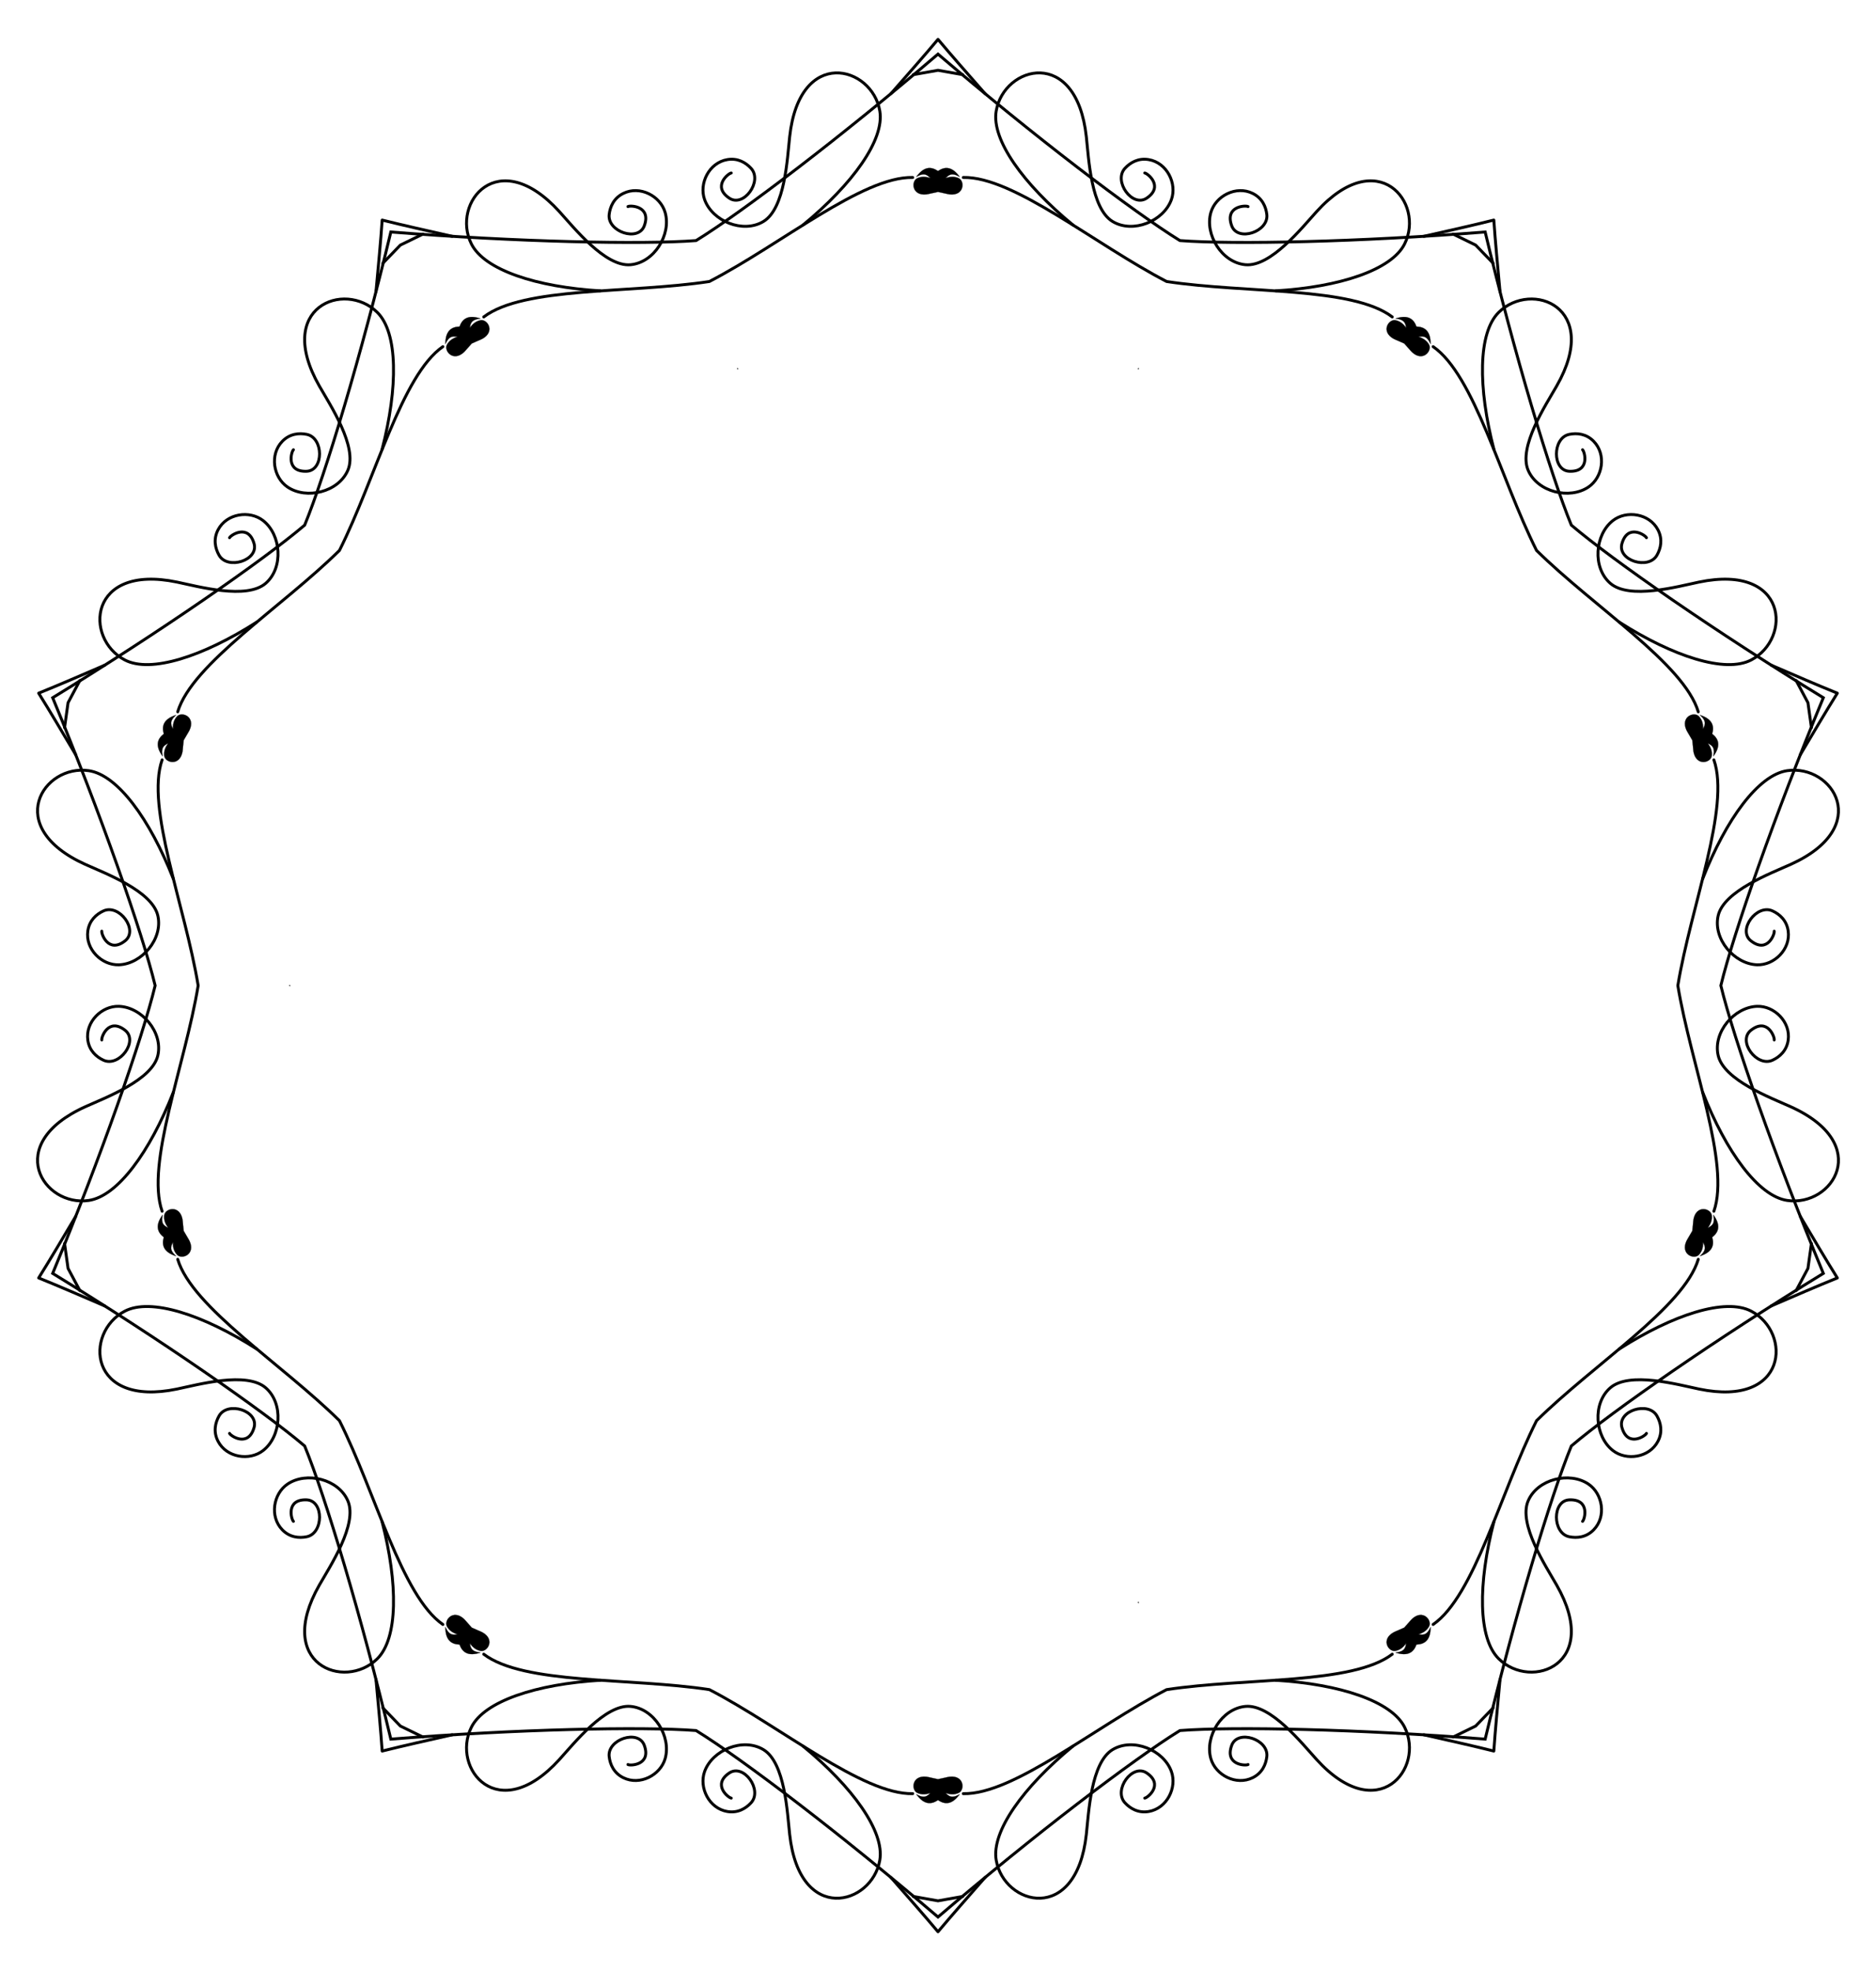 <?xml version="1.0" encoding="utf-8"?>
<!-- Generator: Adobe Illustrator 18.0.0, SVG Export Plug-In . SVG Version: 6.00 Build 0)  -->
<!DOCTYPE svg PUBLIC "-//W3C//DTD SVG 1.1//EN" "http://www.w3.org/Graphics/SVG/1.1/DTD/svg11.dtd">
<svg version="1.1" id="Layer_1" xmlns="http://www.w3.org/2000/svg" xmlns:xlink="http://www.w3.org/1999/xlink" x="0px" y="0px"
	 viewBox="0 0 1587.102 1666.562" enable-background="new 0 0 1587.102 1666.562" xml:space="preserve">
<g>
	<path id="path4059" fill="none" stroke="#000000" stroke-width="2.472" stroke-linecap="round" stroke-linejoin="round" d="
		M618.654,146.261c-2.39,0.257-16.435,11.34-1.679,21.26c12.222,8.217,28.385-14.358,18.442-25.173
		c-4.517-4.912-11.291-8.892-20.109-7.404c-15.438,2.606-24.171,20.2-19.198,33.871
		c6.617,18.184,32.343,28.837,49.651,18.507c18.436-11.002,20.293-53.484,22.306-71.782
		c8.424-76.531,69.798-59.949,76.259-21.661c4.108,24.346-23.09,61.902-64.854,96.25"/>
	<path id="path4059_18_" fill="none" stroke="#000000" stroke-width="2.472" stroke-linecap="round" stroke-linejoin="round" d="
		M248.236,380.272c-1.783,1.612-6.631,18.834,11.138,18.187c14.718-0.536,14.524-28.3,0.124-31.205
		c-6.542-1.319-14.361-0.557-20.621,5.83c-10.958,11.182-7.682,30.55,4.378,38.687
		c16.042,10.822,43.116,4.319,51.047-14.212c8.448-19.737-15.02-55.197-24.147-71.184
		c-38.169-66.867,21.231-89.526,48.963-62.349c17.634,17.281,17.705,63.652,4.106,115.988"/>
	<path id="path4059_16_" fill="none" stroke="#000000" stroke-width="2.472" stroke-linecap="round" stroke-linejoin="round" d="
		M86.109,787.317c-0.495,2.352,5.706,19.134,19.701,8.166c11.592-9.085-4.884-31.433-18.242-25.318
		c-6.068,2.778-11.946,7.99-13.256,16.837c-2.293,15.488,11.742,29.23,26.281,28.725
		c19.339-0.674,37.42-21.849,32.944-41.502c-4.766-20.933-44.596-35.827-61.376-43.397
		c-70.182-31.661-35.446-84.907,2.964-79.221c24.424,3.616,51.738,41.089,71.498,91.423"/>
	<path id="path4059_14_" fill="none" stroke="#000000" stroke-width="2.472" stroke-linecap="round" stroke-linejoin="round" d="
		M194.202,1211.919c0.983,2.194,15.863,12.126,20.738-4.973c4.038-14.164-22.427-22.559-29.64-9.761
		c-3.276,5.814-4.968,13.486-0.828,21.413c7.249,13.877,26.681,16.746,38.146,7.791
		c15.249-11.912,17.431-39.671,2.258-52.94c-16.16-14.133-57.137-2.772-75.162,0.968
		c-75.389,15.638-78.584-47.857-44.167-65.833c21.885-11.431,66.008,2.831,111.58,31.937"/>
	<path id="path4059_12_" fill="none" stroke="#000000" stroke-width="2.472" stroke-linecap="round" stroke-linejoin="round" d="
		M531.225,1491.894c2.084,1.197,19.961,0.486,13.855-16.213c-5.058-13.832-31.403-5.068-29.716,9.525
		c0.767,6.629,3.908,13.831,11.917,17.81c14.021,6.966,31.428-2.135,35.44-16.118
		c5.335-18.601-9.216-42.34-29.291-44.156c-21.381-1.935-47.854,31.342-60.239,44.962
		c-51.799,56.964-91.705,7.473-74.427-27.3c10.986-22.111,55.065-36.508,109.042-39.747"/>
	<path id="path4059_10_" fill="none" stroke="#000000" stroke-width="2.472" stroke-linecap="round" stroke-linejoin="round" d="
		M968.448,1520.301c2.39-0.257,16.435-11.34,1.679-21.26c-12.222-8.217-28.385,14.358-18.442,25.173
		c4.517,4.912,11.291,8.892,20.11,7.404c15.438-2.606,24.171-20.2,19.198-33.871
		c-6.617-18.184-32.343-28.837-49.651-18.507c-18.436,11.002-20.293,53.484-22.306,71.782
		c-8.424,76.531-69.798,59.949-76.259,21.661c-4.109-24.346,23.09-61.902,64.854-96.25"/>
	<path id="path4059_8_" fill="none" stroke="#000000" stroke-width="2.472" stroke-linecap="round" stroke-linejoin="round" d="
		M1338.866,1286.29c1.783-1.612,6.631-18.834-11.138-18.187c-14.718,0.536-14.524,28.3-0.124,31.205
		c6.542,1.319,14.361,0.557,20.621-5.83c10.958-11.182,7.682-30.55-4.378-38.687
		c-16.042-10.822-43.116-4.319-51.047,14.212c-8.448,19.737,15.02,55.197,24.147,71.184
		c38.169,66.867-21.231,89.526-48.963,62.349c-17.634-17.281-17.705-63.652-4.106-115.988"/>
	<path id="path4059_6_" fill="none" stroke="#000000" stroke-width="2.472" stroke-linecap="round" stroke-linejoin="round" d="
		M1500.992,879.245c0.495-2.352-5.706-19.134-19.701-8.166c-11.592,9.085,4.884,31.433,18.242,25.318
		c6.068-2.778,11.946-7.99,13.256-16.837c2.292-15.488-11.742-29.23-26.281-28.725
		c-19.339,0.674-37.42,21.849-32.944,41.502c4.766,20.933,44.596,35.827,61.376,43.397
		c70.182,31.661,35.446,84.907-2.964,79.221c-24.424-3.616-51.738-41.089-71.498-91.423"/>
	<path id="path4059_4_" fill="none" stroke="#000000" stroke-width="2.472" stroke-linecap="round" stroke-linejoin="round" d="
		M1392.9,454.643c-0.983-2.194-15.863-12.126-20.738,4.973c-4.038,14.163,22.427,22.559,29.64,9.76
		c3.276-5.814,4.968-13.486,0.828-21.413c-7.249-13.877-26.681-16.746-38.146-7.791
		c-15.249,11.912-17.431,39.671-2.258,52.94c16.16,14.134,57.137,2.772,75.162-0.968
		c75.389-15.638,78.584,47.857,44.167,65.833c-21.885,11.431-66.008-2.831-111.58-31.937"/>
	<path id="path4059_2_" fill="none" stroke="#000000" stroke-width="2.472" stroke-linecap="round" stroke-linejoin="round" d="
		M1055.877,174.668c-2.084-1.197-19.961-0.486-13.855,16.213c5.058,13.832,31.403,5.068,29.716-9.525
		c-0.767-6.629-3.908-13.831-11.917-17.81c-14.021-6.966-31.428,2.135-35.44,16.118
		c-5.335,18.601,9.216,42.34,29.291,44.156c21.381,1.936,47.854-31.342,60.239-44.962
		c51.799-56.963,91.705-7.473,74.427,27.3c-10.986,22.111-55.065,36.508-109.043,39.747"/>
	<path id="path4059_1_" fill="none" stroke="#000000" stroke-width="2.472" stroke-linecap="round" stroke-linejoin="round" d="
		M968.448,146.261c2.39,0.257,16.435,11.34,1.679,21.26c-12.222,8.217-28.385-14.358-18.442-25.173
		c4.517-4.912,11.291-8.892,20.11-7.404c15.438,2.606,24.171,20.2,19.198,33.871
		c-6.617,18.184-32.343,28.837-49.651,18.507c-18.436-11.002-20.293-53.484-22.306-71.782
		c-8.424-76.531-69.798-59.949-76.259-21.661c-4.109,24.346,23.09,61.902,64.854,96.25"/>
	<path id="path4059_19_" fill="none" stroke="#000000" stroke-width="2.472" stroke-linecap="round" stroke-linejoin="round" d="
		M531.225,174.668c2.084-1.197,19.961-0.486,13.855,16.213c-5.058,13.832-31.403,5.068-29.716-9.525
		c0.767-6.629,3.908-13.831,11.917-17.81c14.021-6.966,31.428,2.135,35.44,16.118
		c5.335,18.601-9.216,42.34-29.291,44.156c-21.381,1.936-47.854-31.342-60.239-44.962
		c-51.799-56.963-91.705-7.473-74.427,27.3c10.986,22.111,55.065,36.508,109.042,39.747"/>
	<path id="path4059_17_" fill="none" stroke="#000000" stroke-width="2.472" stroke-linecap="round" stroke-linejoin="round" d="
		M194.202,454.643c0.983-2.194,15.863-12.126,20.738,4.973c4.038,14.163-22.427,22.559-29.64,9.76
		c-3.276-5.814-4.968-13.486-0.828-21.413c7.249-13.877,26.681-16.746,38.146-7.791
		c15.249,11.912,17.431,39.671,2.258,52.94c-16.16,14.134-57.137,2.772-75.162-0.968
		c-75.389-15.638-78.584,47.857-44.167,65.833c21.885,11.431,66.008-2.831,111.58-31.937"/>
	<path id="path4059_15_" fill="none" stroke="#000000" stroke-width="2.472" stroke-linecap="round" stroke-linejoin="round" d="
		M86.109,879.245c-0.495-2.352,5.706-19.134,19.701-8.166c11.592,9.085-4.884,31.433-18.242,25.318
		c-6.068-2.778-11.946-7.99-13.256-16.837c-2.293-15.488,11.742-29.23,26.281-28.725
		c19.339,0.674,37.42,21.849,32.944,41.502c-4.766,20.933-44.596,35.827-61.376,43.397
		c-70.182,31.661-35.446,84.907,2.964,79.221c24.424-3.616,51.738-41.089,71.498-91.423"/>
	<path id="path4059_13_" fill="none" stroke="#000000" stroke-width="2.472" stroke-linecap="round" stroke-linejoin="round" d="
		M248.236,1286.29c-1.783-1.612-6.631-18.834,11.138-18.187c14.718,0.536,14.524,28.3,0.124,31.205
		c-6.542,1.319-14.361,0.557-20.621-5.83c-10.958-11.182-7.682-30.55,4.378-38.687
		c16.042-10.822,43.116-4.319,51.047,14.212c8.448,19.737-15.02,55.197-24.147,71.184
		c-38.169,66.867,21.231,89.526,48.963,62.349c17.634-17.281,17.705-63.652,4.106-115.988"/>
	<path id="path4059_11_" fill="none" stroke="#000000" stroke-width="2.472" stroke-linecap="round" stroke-linejoin="round" d="
		M618.654,1520.301c-2.39-0.257-16.435-11.34-1.679-21.26c12.222-8.217,28.385,14.358,18.442,25.173
		c-4.517,4.912-11.291,8.892-20.109,7.404c-15.438-2.606-24.171-20.2-19.198-33.871
		c6.617-18.184,32.343-28.837,49.651-18.507c18.436,11.002,20.293,53.484,22.306,71.782
		c8.424,76.531,69.798,59.949,76.259,21.661c4.108-24.346-23.09-61.902-64.854-96.25"/>
	<path id="path4059_9_" fill="none" stroke="#000000" stroke-width="2.472" stroke-linecap="round" stroke-linejoin="round" d="
		M1055.877,1491.894c-2.084,1.197-19.961,0.486-13.855-16.213c5.058-13.832,31.403-5.068,29.716,9.525
		c-0.767,6.629-3.908,13.831-11.917,17.81c-14.021,6.966-31.428-2.135-35.44-16.118
		c-5.335-18.601,9.216-42.34,29.291-44.156c21.381-1.935,47.854,31.342,60.239,44.962
		c51.799,56.964,91.705,7.473,74.427-27.3c-10.986-22.111-55.065-36.508-109.043-39.747"/>
	<path id="path4059_7_" fill="none" stroke="#000000" stroke-width="2.472" stroke-linecap="round" stroke-linejoin="round" d="
		M1392.9,1211.919c-0.983,2.194-15.863,12.126-20.738-4.973c-4.038-14.164,22.427-22.559,29.64-9.761
		c3.276,5.814,4.968,13.486,0.828,21.413c-7.249,13.877-26.681,16.746-38.146,7.791
		c-15.249-11.912-17.431-39.671-2.258-52.94c16.16-14.133,57.137-2.772,75.162,0.968
		c75.389,15.638,78.584-47.857,44.167-65.833c-21.885-11.431-66.008,2.831-111.58,31.937"/>
	<path id="path4059_5_" fill="none" stroke="#000000" stroke-width="2.472" stroke-linecap="round" stroke-linejoin="round" d="
		M1500.992,787.317c0.495,2.352-5.706,19.134-19.701,8.166c-11.592-9.085,4.884-31.433,18.242-25.318
		c6.068,2.778,11.946,7.99,13.256,16.837c2.292,15.488-11.742,29.23-26.281,28.725
		c-19.339-0.674-37.42-21.849-32.944-41.502c4.766-20.933,44.596-35.827,61.376-43.397
		c70.182-31.661,35.446-84.907-2.964-79.221c-24.424,3.616-51.738,41.089-71.498,91.423"/>
	<path id="path4059_3_" fill="none" stroke="#000000" stroke-width="2.472" stroke-linecap="round" stroke-linejoin="round" d="
		M1338.866,380.272c1.783,1.612,6.631,18.834-11.138,18.187c-14.718-0.536-14.524-28.3-0.124-31.205
		c6.542-1.319,14.361-0.557,20.621,5.83c10.958,11.182,7.682,30.55-4.378,38.687
		c-16.042,10.822-43.116,4.319-51.047-14.212c-8.448-19.737,15.02-55.197,24.147-71.184
		c38.169-66.867-21.231-89.526-48.963-62.349c-17.634,17.281-17.705,63.652-4.106,115.988"/>
	<path id="path4061" fill="none" stroke="#000000" stroke-width="2.472" stroke-linecap="round" stroke-linejoin="round" d="
		M833.402,79.213c-14.704-16.754-28.097-31.9-39.852-45.932c-11.755,14.032-25.147,29.178-39.852,45.932"/>
	<path fill="none" stroke="#000000" stroke-width="2.472" stroke-linecap="round" stroke-linejoin="round" d="M1269.021,246.652
		c-2.048-22.198-3.981-42.323-5.242-60.584c-17.757,4.443-37.495,8.824-59.239,13.736"/>
	<path fill="none" stroke="#000000" stroke-width="2.472" stroke-linecap="round" stroke-linejoin="round" d="M1523.027,638.162
		c11.39-19.162,21.657-36.58,31.369-52.095c-16.977-6.843-35.521-14.9-55.999-23.707"/>
	<path fill="none" stroke="#000000" stroke-width="2.472" stroke-linecap="round" stroke-linejoin="round" d="M1498.397,1104.202
		c20.478-8.807,39.022-16.864,55.999-23.707c-9.713-15.515-19.979-32.933-31.369-52.095"/>
	<path fill="none" stroke="#000000" stroke-width="2.472" stroke-linecap="round" stroke-linejoin="round" d="M1204.54,1466.759
		c21.744,4.912,41.482,9.293,59.239,13.736c1.262-18.261,3.194-38.387,5.242-60.584"/>
	<path fill="none" stroke="#000000" stroke-width="2.472" stroke-linecap="round" stroke-linejoin="round" d="M753.699,1587.349
		c14.704,16.754,28.097,31.9,39.852,45.932c11.755-14.032,25.147-29.178,39.852-45.932"/>
	<path fill="none" stroke="#000000" stroke-width="2.472" stroke-linecap="round" stroke-linejoin="round" d="M318.08,1419.91
		c2.048,22.198,3.981,42.323,5.242,60.584c17.757-4.443,37.495-8.824,59.239-13.736"/>
	<path fill="none" stroke="#000000" stroke-width="2.472" stroke-linecap="round" stroke-linejoin="round" d="M64.075,1028.399
		c-11.39,19.162-21.657,36.58-31.369,52.095c16.978,6.843,35.521,14.9,55.999,23.707"/>
	<path fill="none" stroke="#000000" stroke-width="2.472" stroke-linecap="round" stroke-linejoin="round" d="M88.705,562.36
		c-20.478,8.807-39.022,16.864-55.999,23.707c9.713,15.515,19.979,32.933,31.369,52.095"/>
	<path fill="none" stroke="#000000" stroke-width="2.472" stroke-linecap="round" stroke-linejoin="round" d="M382.562,199.803
		c-21.744-4.912-41.481-9.293-59.239-13.736c-1.262,18.261-3.194,38.387-5.242,60.584"/>
	<path id="path4093" fill="none" stroke="#000000" stroke-width="2.472" stroke-linecap="round" d="M793.551,45.744
		c-80.933,69.199-165.321,133.432-204.66,157.659c-46.066,3.522-152.092,1.158-258.243-7.253
		c-24.802,103.555-55.318,205.122-72.903,247.845c-35.198,29.926-122.365,90.335-213.186,145.923
		c40.802,98.356,75.814,198.463,86.7,243.362c-10.885,44.9-45.898,145.006-86.7,243.362
		c90.822,55.589,177.988,115.997,213.186,145.923c17.585,42.723,48.101,144.291,72.903,247.845
		c106.151-8.412,212.177-10.775,258.243-7.253c39.338,24.227,123.726,88.461,204.66,157.659
		c80.933-69.199,165.321-133.432,204.66-157.659c46.066-3.522,152.092-1.158,258.243,7.253
		c24.802-103.554,55.318-205.122,72.903-247.845c35.198-29.926,122.365-90.335,213.186-145.923
		c-40.802-98.356-75.814-198.463-86.7-243.362c10.886-44.9,45.898-145.006,86.7-243.362
		c-90.822-55.589-177.988-115.997-213.186-145.923c-17.585-42.723-48.101-144.291-72.903-247.845
		c-106.151,8.412-212.177,10.775-258.243,7.253C958.872,179.176,874.484,114.943,793.551,45.744z"/>
	<path id="path4103" fill="none" stroke="#000000" stroke-width="2.472" stroke-linecap="round" d="M772.17,150.04
		c-42.425-0.947-111.416,56.578-172.034,87.971c-67.493,10.233-157.12,4.246-190.887,29.949"/>
	<path fill="none" stroke="#000000" stroke-width="2.472" stroke-linecap="round" d="M1177.852,267.96
		c-33.766-25.703-123.393-19.717-190.887-29.949c-60.618-31.393-129.609-88.918-172.034-87.971"/>
	<path fill="none" stroke="#000000" stroke-width="2.472" stroke-linecap="round" d="M1436.745,601.813
		c-12.21-40.642-88.238-88.48-136.827-136.43c-30.588-61.028-52.591-148.118-87.471-172.289"/>
	<path fill="none" stroke="#000000" stroke-width="2.472" stroke-linecap="round" d="M1449.959,1024.08
		c14.011-40.056-19.379-123.447-30.504-190.799c11.125-67.352,44.514-150.742,30.504-190.799"/>
	<path fill="none" stroke="#000000" stroke-width="2.472" stroke-linecap="round" d="M1212.447,1373.467
		c34.879-24.171,56.882-111.261,87.471-172.289c48.589-47.95,124.617-95.788,136.827-136.43"/>
	<path fill="none" stroke="#000000" stroke-width="2.472" stroke-linecap="round" d="M814.932,1516.522
		c42.425,0.947,111.416-56.578,172.034-87.971c67.493-10.232,157.12-4.246,190.887-29.949"/>
	<path fill="none" stroke="#000000" stroke-width="2.472" stroke-linecap="round" d="M409.249,1398.602
		c33.766,25.703,123.393,19.717,190.887,29.949c60.618,31.393,129.609,88.918,172.034,87.971"/>
	<path fill="none" stroke="#000000" stroke-width="2.472" stroke-linecap="round" d="M150.357,1064.748
		c12.21,40.642,88.238,88.48,136.827,136.43c30.588,61.028,52.591,148.118,87.471,172.289"/>
	<path fill="none" stroke="#000000" stroke-width="2.472" stroke-linecap="round" d="M137.143,642.482
		c-14.011,40.056,19.379,123.447,30.504,190.799c-11.125,67.352-44.514,150.742-30.504,190.799"/>
	<path fill="none" stroke="#000000" stroke-width="2.472" stroke-linecap="round" d="M374.654,293.094
		c-34.879,24.171-56.882,111.261-87.471,172.289c-48.589,47.95-124.617,95.788-136.827,136.43"/>
	<path id="path4126" fill="none" stroke="#000000" stroke-width="2.472" stroke-linecap="round" d="M772.633,63.129
		l20.918-3.701l20.918,3.701"/>
	<polyline fill="none" stroke="#000000" stroke-width="2.472" stroke-linecap="round" points="1229.312,197.92 
		1248.41,207.221 1263.158,222.51 	"/>
	<polyline fill="none" stroke="#000000" stroke-width="2.472" stroke-linecap="round" points="1519.545,575.397 
		1529.528,594.148 1532.473,615.185 	"/>
	<polyline fill="none" stroke="#000000" stroke-width="2.472" stroke-linecap="round" points="1532.473,1051.377 
		1529.528,1072.415 1519.545,1091.165 	"/>
	<polyline fill="none" stroke="#000000" stroke-width="2.472" stroke-linecap="round" points="1263.158,1444.052 
		1248.41,1459.341 1229.312,1468.642 	"/>
	<polyline fill="none" stroke="#000000" stroke-width="2.472" stroke-linecap="round" points="814.469,1603.433 
		793.551,1607.133 772.633,1603.433 	"/>
	<polyline fill="none" stroke="#000000" stroke-width="2.472" stroke-linecap="round" points="357.79,1468.642 
		338.692,1459.341 323.944,1444.052 	"/>
	<polyline fill="none" stroke="#000000" stroke-width="2.472" stroke-linecap="round" points="67.557,1091.165 
		57.573,1072.415 54.629,1051.377 	"/>
	<polyline fill="none" stroke="#000000" stroke-width="2.472" stroke-linecap="round" points="54.629,615.185 57.573,594.148 
		67.557,575.397 	"/>
	<polyline fill="none" stroke="#000000" stroke-width="2.472" stroke-linecap="round" points="323.944,222.51 
		338.692,207.221 357.79,197.92 	"/>
	<path id="path4240" stroke="#000000" stroke-width="0.165" d="M793.551,144.606c-5.822-3.925-11.874-4.04-18.374,4.932
		c7.358-4.183,9.277-1.216,12.035,1.022c-3.183-0.962-7.182-1.881-11.489,0.285
		c-5.034,2.868-4.123,14.789,7.928,13.508c2.146-0.269,5.682-1.298,9.9-2.095c4.217,0.797,7.754,1.826,9.9,2.095
		c12.051,1.281,12.961-10.641,7.928-13.508c-4.307-2.166-8.306-1.247-11.489-0.285
		c2.758-2.239,4.677-5.205,12.035-1.022C805.425,140.566,799.372,140.681,793.551,144.606z"/>
	<path stroke="#000000" stroke-width="0.165" d="M1198.344,276.131c-2.402-6.598-7.232-10.248-17.764-6.81
		c8.412,0.941,8.22,4.469,9.136,7.901c-2.009-2.649-4.705-5.743-9.462-6.522
		c-5.758-0.639-12.029,9.541-1.527,15.588c1.894,1.044,5.36,2.29,9.241,4.124c2.943,3.124,5.2,6.035,6.777,7.514
		c8.997,8.12,16.74-0.99,14.354-6.269c-2.211-4.283-5.986-5.891-9.127-6.983
		c3.547-0.19,6.843-1.462,10.337,6.247C1210.325,279.842,1205.361,276.378,1198.344,276.131z"/>
	<path stroke="#000000" stroke-width="0.165" d="M1448.519,620.469c1.934-6.75,0.173-12.542-10.369-15.951
		c6.252,5.705,4.024,8.447,2.747,11.762c-0.068-3.325-0.43-7.411-3.821-10.838
		c-4.283-3.901-15.34,0.649-10.398,11.714c0.919,1.958,2.99,5.003,5.052,8.768
		c0.545,4.257,0.659,7.939,1.066,10.063c2.506,11.857,14.125,9.039,15.297,3.365
		c0.729-4.765-1.381-8.284-3.279-11.014c2.981,1.931,6.396,2.84,4.691,11.13
		C1456.031,630.513,1454.052,624.792,1448.519,620.469z"/>
	<path stroke="#000000" stroke-width="0.165" d="M1448.519,1046.093c5.532-4.324,7.512-10.045,0.987-18.999
		c1.704,8.29-1.71,9.199-4.691,11.13c1.899-2.73,4.008-6.249,3.279-11.014
		c-1.172-5.673-12.791-8.492-15.297,3.365c-0.407,2.124-0.521,5.805-1.066,10.063
		c-2.061,3.764-4.133,6.81-5.052,8.768c-4.942,11.066,6.115,15.615,10.398,11.714
		c3.39-3.427,3.752-7.514,3.821-10.838c1.277,3.315,3.505,6.056-2.747,11.762
		C1448.693,1058.635,1450.454,1052.843,1448.519,1046.093z"/>
	<path stroke="#000000" stroke-width="0.165" d="M1198.344,1390.43c7.017-0.246,11.981-3.711,11.966-14.79
		c-3.494,7.709-6.79,6.437-10.337,6.247c3.141-1.092,6.916-2.7,9.127-6.983
		c2.387-5.279-5.357-14.388-14.354-6.269c-1.578,1.479-3.834,4.39-6.777,7.514
		c-3.881,1.834-7.347,3.08-9.241,4.124c-10.502,6.047-4.231,16.227,1.527,15.588
		c4.757-0.779,7.452-3.873,9.462-6.522c-0.915,3.432-0.725,6.96-9.136,7.901
		C1191.112,1400.679,1195.941,1397.028,1198.344,1390.43z"/>
	<path stroke="#000000" stroke-width="0.165" d="M793.551,1521.956c5.822,3.925,11.874,4.04,18.374-4.932
		c-7.358,4.183-9.277,1.216-12.035-1.022c3.183,0.962,7.182,1.881,11.489-0.285
		c5.034-2.868,4.123-14.789-7.928-13.508c-2.146,0.269-5.682,1.298-9.9,2.095
		c-4.217-0.797-7.754-1.826-9.9-2.095c-12.051-1.281-12.961,10.641-7.928,13.508
		c4.307,2.166,8.306,1.247,11.489,0.285c-2.758,2.238-4.677,5.205-12.035,1.022
		C781.677,1525.996,787.729,1525.881,793.551,1521.956z"/>
	<path stroke="#000000" stroke-width="0.165" d="M388.758,1390.43c2.402,6.598,7.232,10.248,17.764,6.81
		c-8.411-0.941-8.22-4.469-9.136-7.901c2.009,2.65,4.705,5.743,9.462,6.522
		c5.758,0.639,12.029-9.541,1.527-15.588c-1.894-1.044-5.36-2.29-9.241-4.124
		c-2.943-3.124-5.2-6.035-6.777-7.514c-8.997-8.12-16.74,0.99-14.354,6.269
		c2.211,4.283,5.986,5.891,9.127,6.983c-3.547,0.19-6.843,1.462-10.337-6.247
		C376.776,1386.72,381.741,1390.184,388.758,1390.43z"/>
	<path stroke="#000000" stroke-width="0.165" d="M138.582,1046.093c-1.934,6.75-0.173,12.542,10.369,15.951
		c-6.252-5.705-4.024-8.447-2.747-11.762c0.068,3.325,0.43,7.411,3.821,10.838
		c4.283,3.901,15.34-0.648,10.398-11.714c-0.919-1.958-2.99-5.003-5.052-8.768
		c-0.545-4.257-0.659-7.939-1.066-10.063c-2.506-11.857-14.125-9.039-15.297-3.365
		c-0.729,4.765,1.381,8.284,3.279,11.014c-2.981-1.931-6.396-2.84-4.691-11.13
		C131.07,1036.049,133.05,1041.77,138.582,1046.093z"/>
	<path stroke="#000000" stroke-width="0.165" d="M138.582,620.469c-5.532,4.324-7.512,10.045-0.987,18.999
		c-1.704-8.29,1.71-9.199,4.691-11.13c-1.899,2.73-4.008,6.249-3.279,11.014
		c1.172,5.673,12.791,8.492,15.297-3.365c0.407-2.124,0.521-5.805,1.066-10.063
		c2.062-3.764,4.133-6.81,5.052-8.768c4.942-11.065-6.115-15.615-10.398-11.714
		c-3.39,3.427-3.752,7.514-3.821,10.838c-1.277-3.315-3.505-6.057,2.747-11.762
		C138.409,607.927,136.648,613.719,138.582,620.469z"/>
	<path stroke="#000000" stroke-width="0.165" d="M388.758,276.131c-7.017,0.246-11.981,3.711-11.966,14.79
		c3.494-7.709,6.79-6.437,10.337-6.247c-3.141,1.092-6.916,2.7-9.127,6.983
		c-2.387,5.279,5.357,14.388,14.354,6.269c1.578-1.479,3.834-4.39,6.777-7.514
		c3.881-1.834,7.347-3.08,9.241-4.124c10.502-6.047,4.231-16.227-1.527-15.588
		c-4.757,0.779-7.452,3.873-9.462,6.522c0.915-3.432,0.725-6.96,9.136-7.901
		C395.99,265.883,391.16,269.534,388.758,276.131z"/>
	<path stroke="#000000" stroke-width="0.136" d="M963.245,311.016c0.005,0.441,0.014,0.883,0.031,1.326
		c-0.089-0.196-0.179-0.393-0.27-0.591c-0.19,0.107-0.378,0.213-0.565,0.319
		C962.714,311.722,962.981,311.37,963.245,311.016z"/>
	<path stroke="#000000" stroke-width="0.136" d="M1362.998,833.281"/>
	<path stroke="#000000" stroke-width="0.136" d="M963.245,1355.546c-0.264-0.354-0.531-0.706-0.804-1.055
		c0.187,0.106,0.375,0.213,0.565,0.319c0.091-0.198,0.181-0.395,0.27-0.591
		C963.259,1354.663,963.25,1355.105,963.245,1355.546z"/>
	<path stroke="#000000" stroke-width="0.136" d="M332.858,1167.994"/>
	<path stroke="#000000" stroke-width="0.136" d="M244.409,833.281c0.418-0.141,0.835-0.287,1.252-0.439
		c-0.159,0.145-0.318,0.291-0.478,0.439c0.16,0.148,0.32,0.294,0.478,0.439
		C245.244,833.568,244.827,833.422,244.409,833.281z M224.103,833.281"/>
	<path stroke="#000000" stroke-width="0.136" d="M623.857,311.016c0.264,0.354,0.531,0.706,0.804,1.055
		c-0.187-0.106-0.376-0.213-0.565-0.319c-0.091,0.198-0.181,0.395-0.27,0.591
		C623.842,311.899,623.851,311.457,623.857,311.016z"/>
</g>
</svg>
